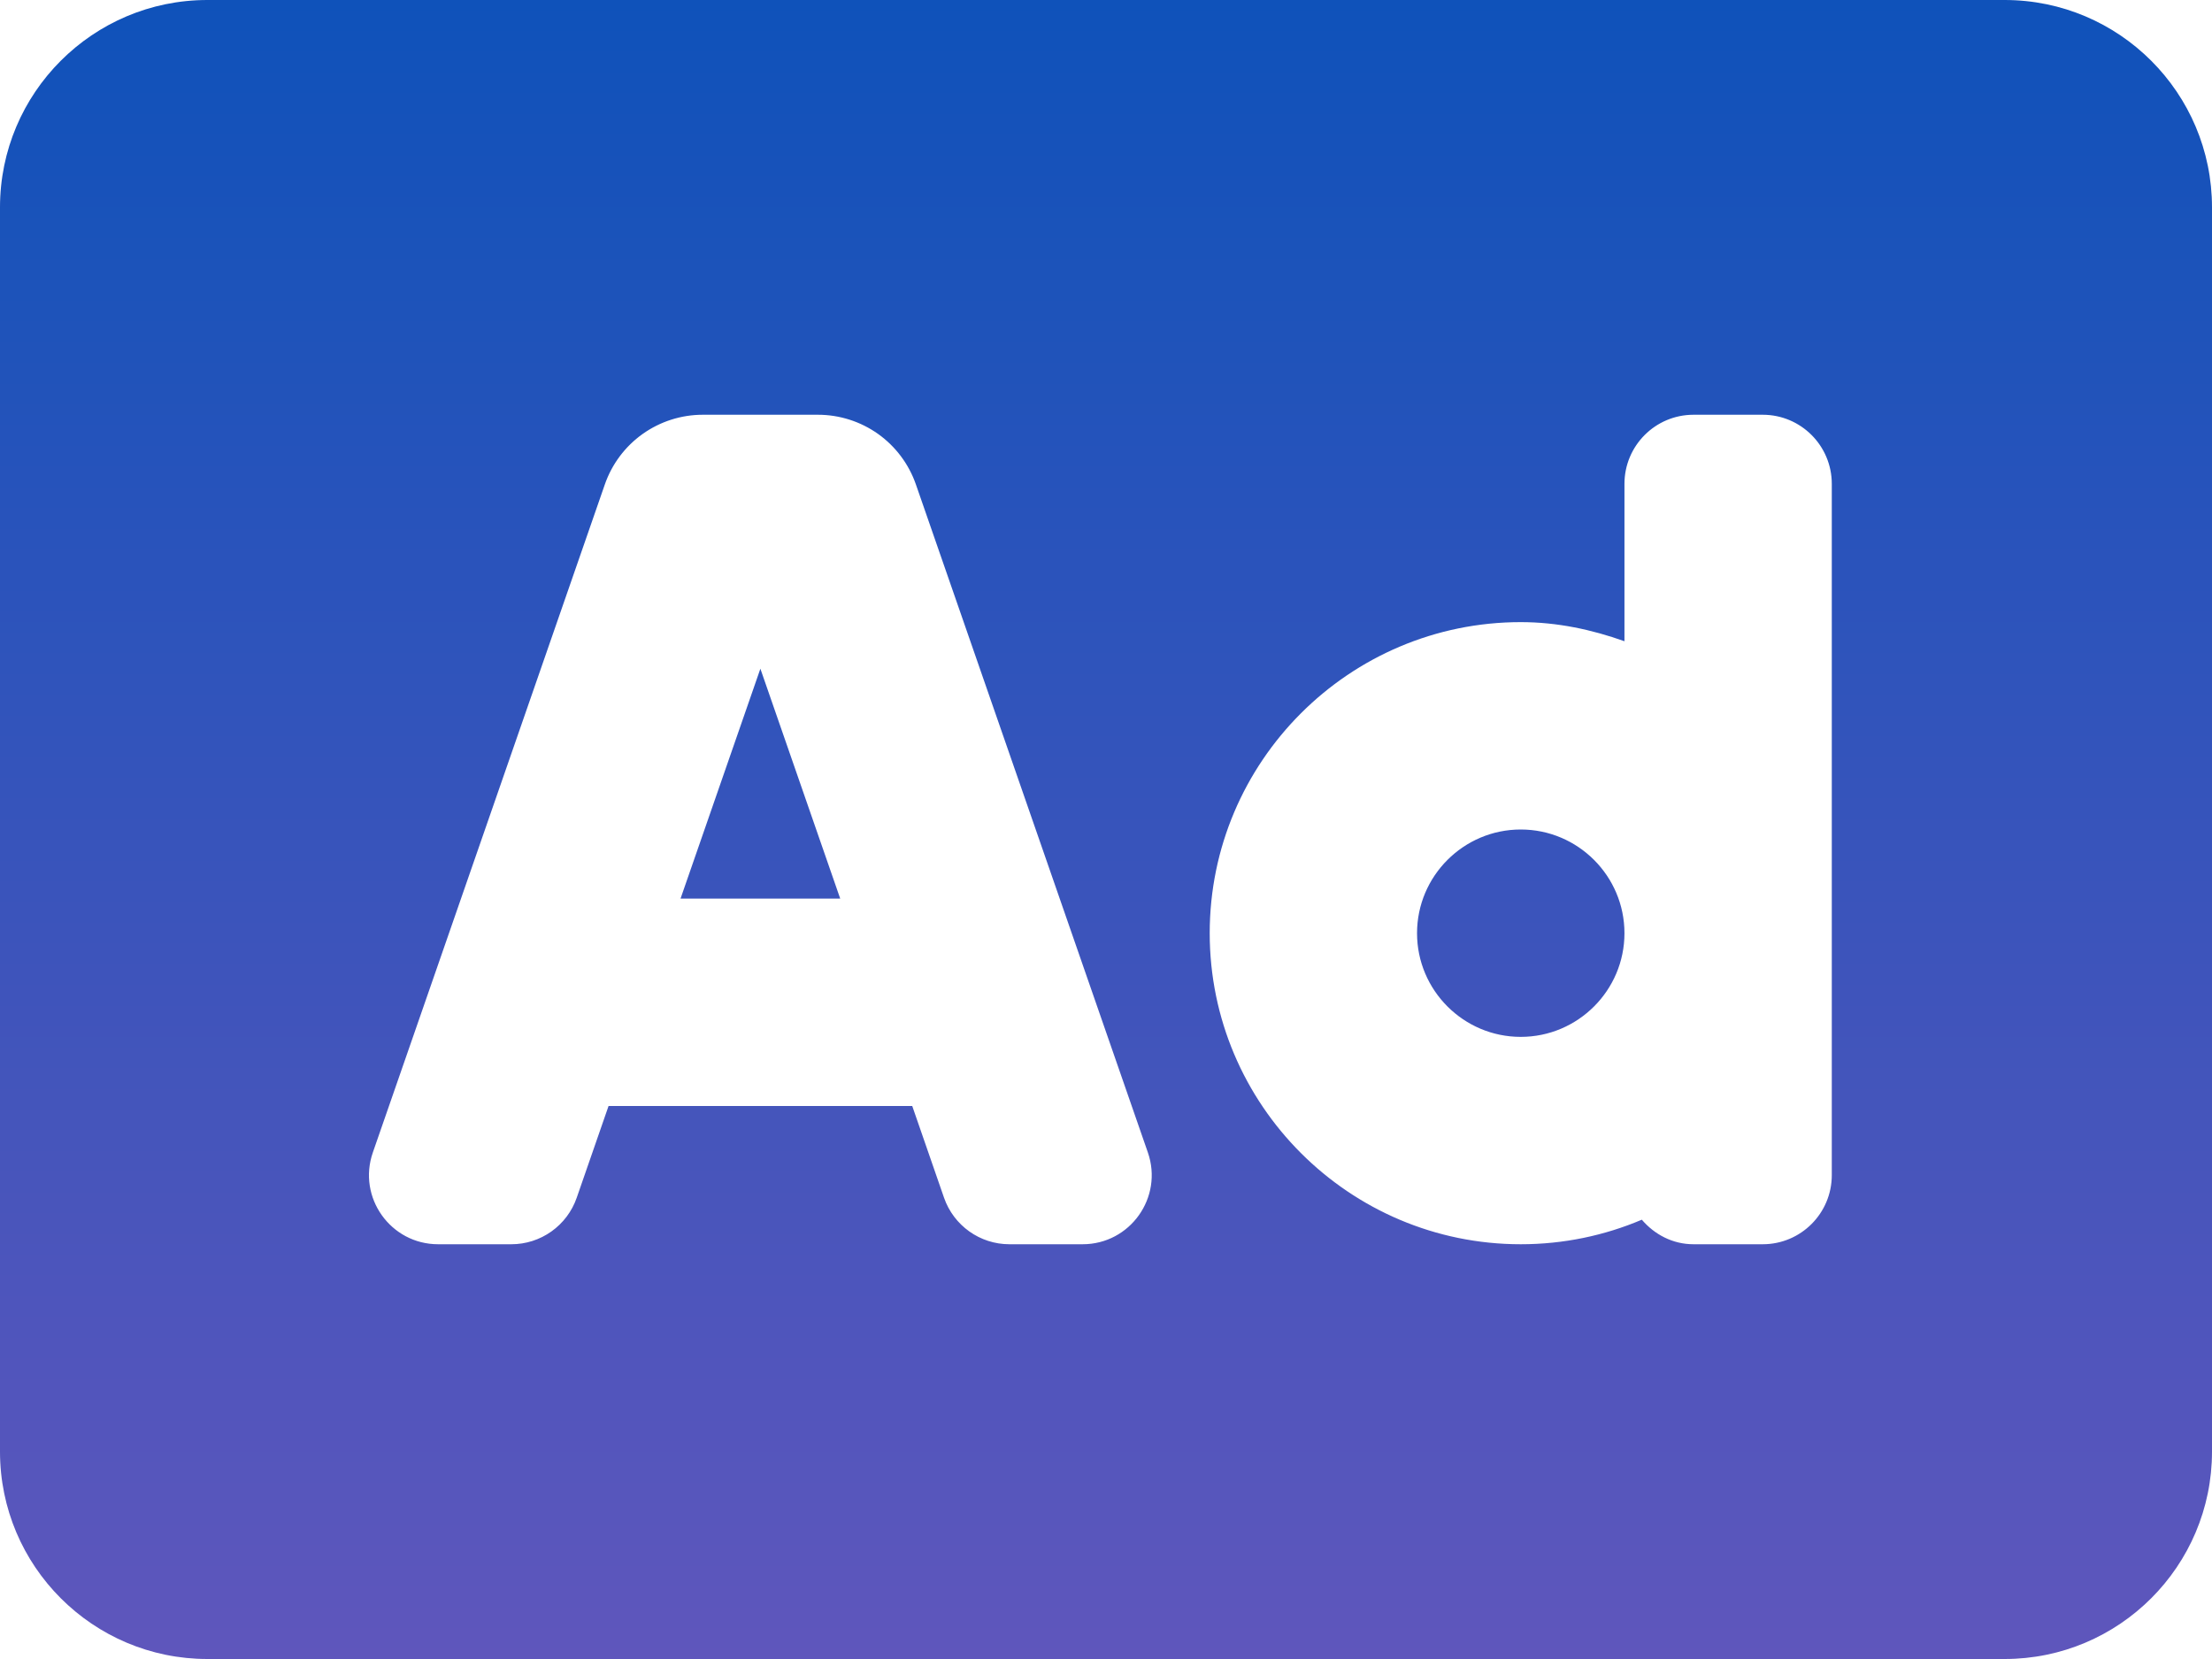 <svg width="52" height="39" viewBox="0 0 52 39" fill="none" xmlns="http://www.w3.org/2000/svg">
<path d="M15.998 21.125H19.752L17.875 15.72L15.998 21.125ZM35.75 19.5C34.406 19.5 33.312 20.594 33.312 21.938C33.312 23.281 34.406 24.375 35.75 24.375C37.094 24.375 38.188 23.281 38.188 21.938C38.188 20.594 37.094 19.5 35.75 19.5ZM47.125 0H4.875C2.184 0 0 2.184 0 4.875V34.125C0 36.816 2.184 39 4.875 39H47.125C49.816 39 52 36.816 52 34.125V4.875C52 2.184 49.816 0 47.125 0ZM25.45 29.25H23.729C23.037 29.25 22.421 28.811 22.193 28.158L21.445 26H14.306L13.557 28.158C13.446 28.477 13.238 28.754 12.963 28.949C12.688 29.145 12.359 29.25 12.021 29.25H10.3C9.182 29.25 8.398 28.148 8.765 27.092L14.219 11.387C14.385 10.909 14.696 10.494 15.108 10.201C15.521 9.908 16.015 9.75 16.521 9.75H19.229C19.735 9.75 20.229 9.908 20.642 10.201C21.054 10.495 21.365 10.91 21.531 11.388L26.984 27.092C27.351 28.148 26.567 29.25 25.45 29.25ZM43.062 27.625C43.062 28.523 42.335 29.25 41.438 29.25H39.812C39.32 29.25 38.894 29.02 38.596 28.673C37.72 29.045 36.758 29.25 35.75 29.25C31.718 29.25 28.438 25.97 28.438 21.938C28.438 17.905 31.718 14.625 35.75 14.625C36.609 14.625 37.422 14.801 38.188 15.074V11.375C38.188 10.477 38.915 9.75 39.812 9.75H41.438C42.335 9.75 43.062 10.477 43.062 11.375V27.625Z" fill="url(#paint0_linear_29_242)"/>
<defs>
<linearGradient id="paint0_linear_29_242" x1="26" y1="0" x2="26" y2="39" gradientUnits="userSpaceOnUse">
<stop stop-color="#0F52BA"/>
<stop offset="1" stop-color="#5F56BC"/>
</linearGradient>
</defs>
</svg>
